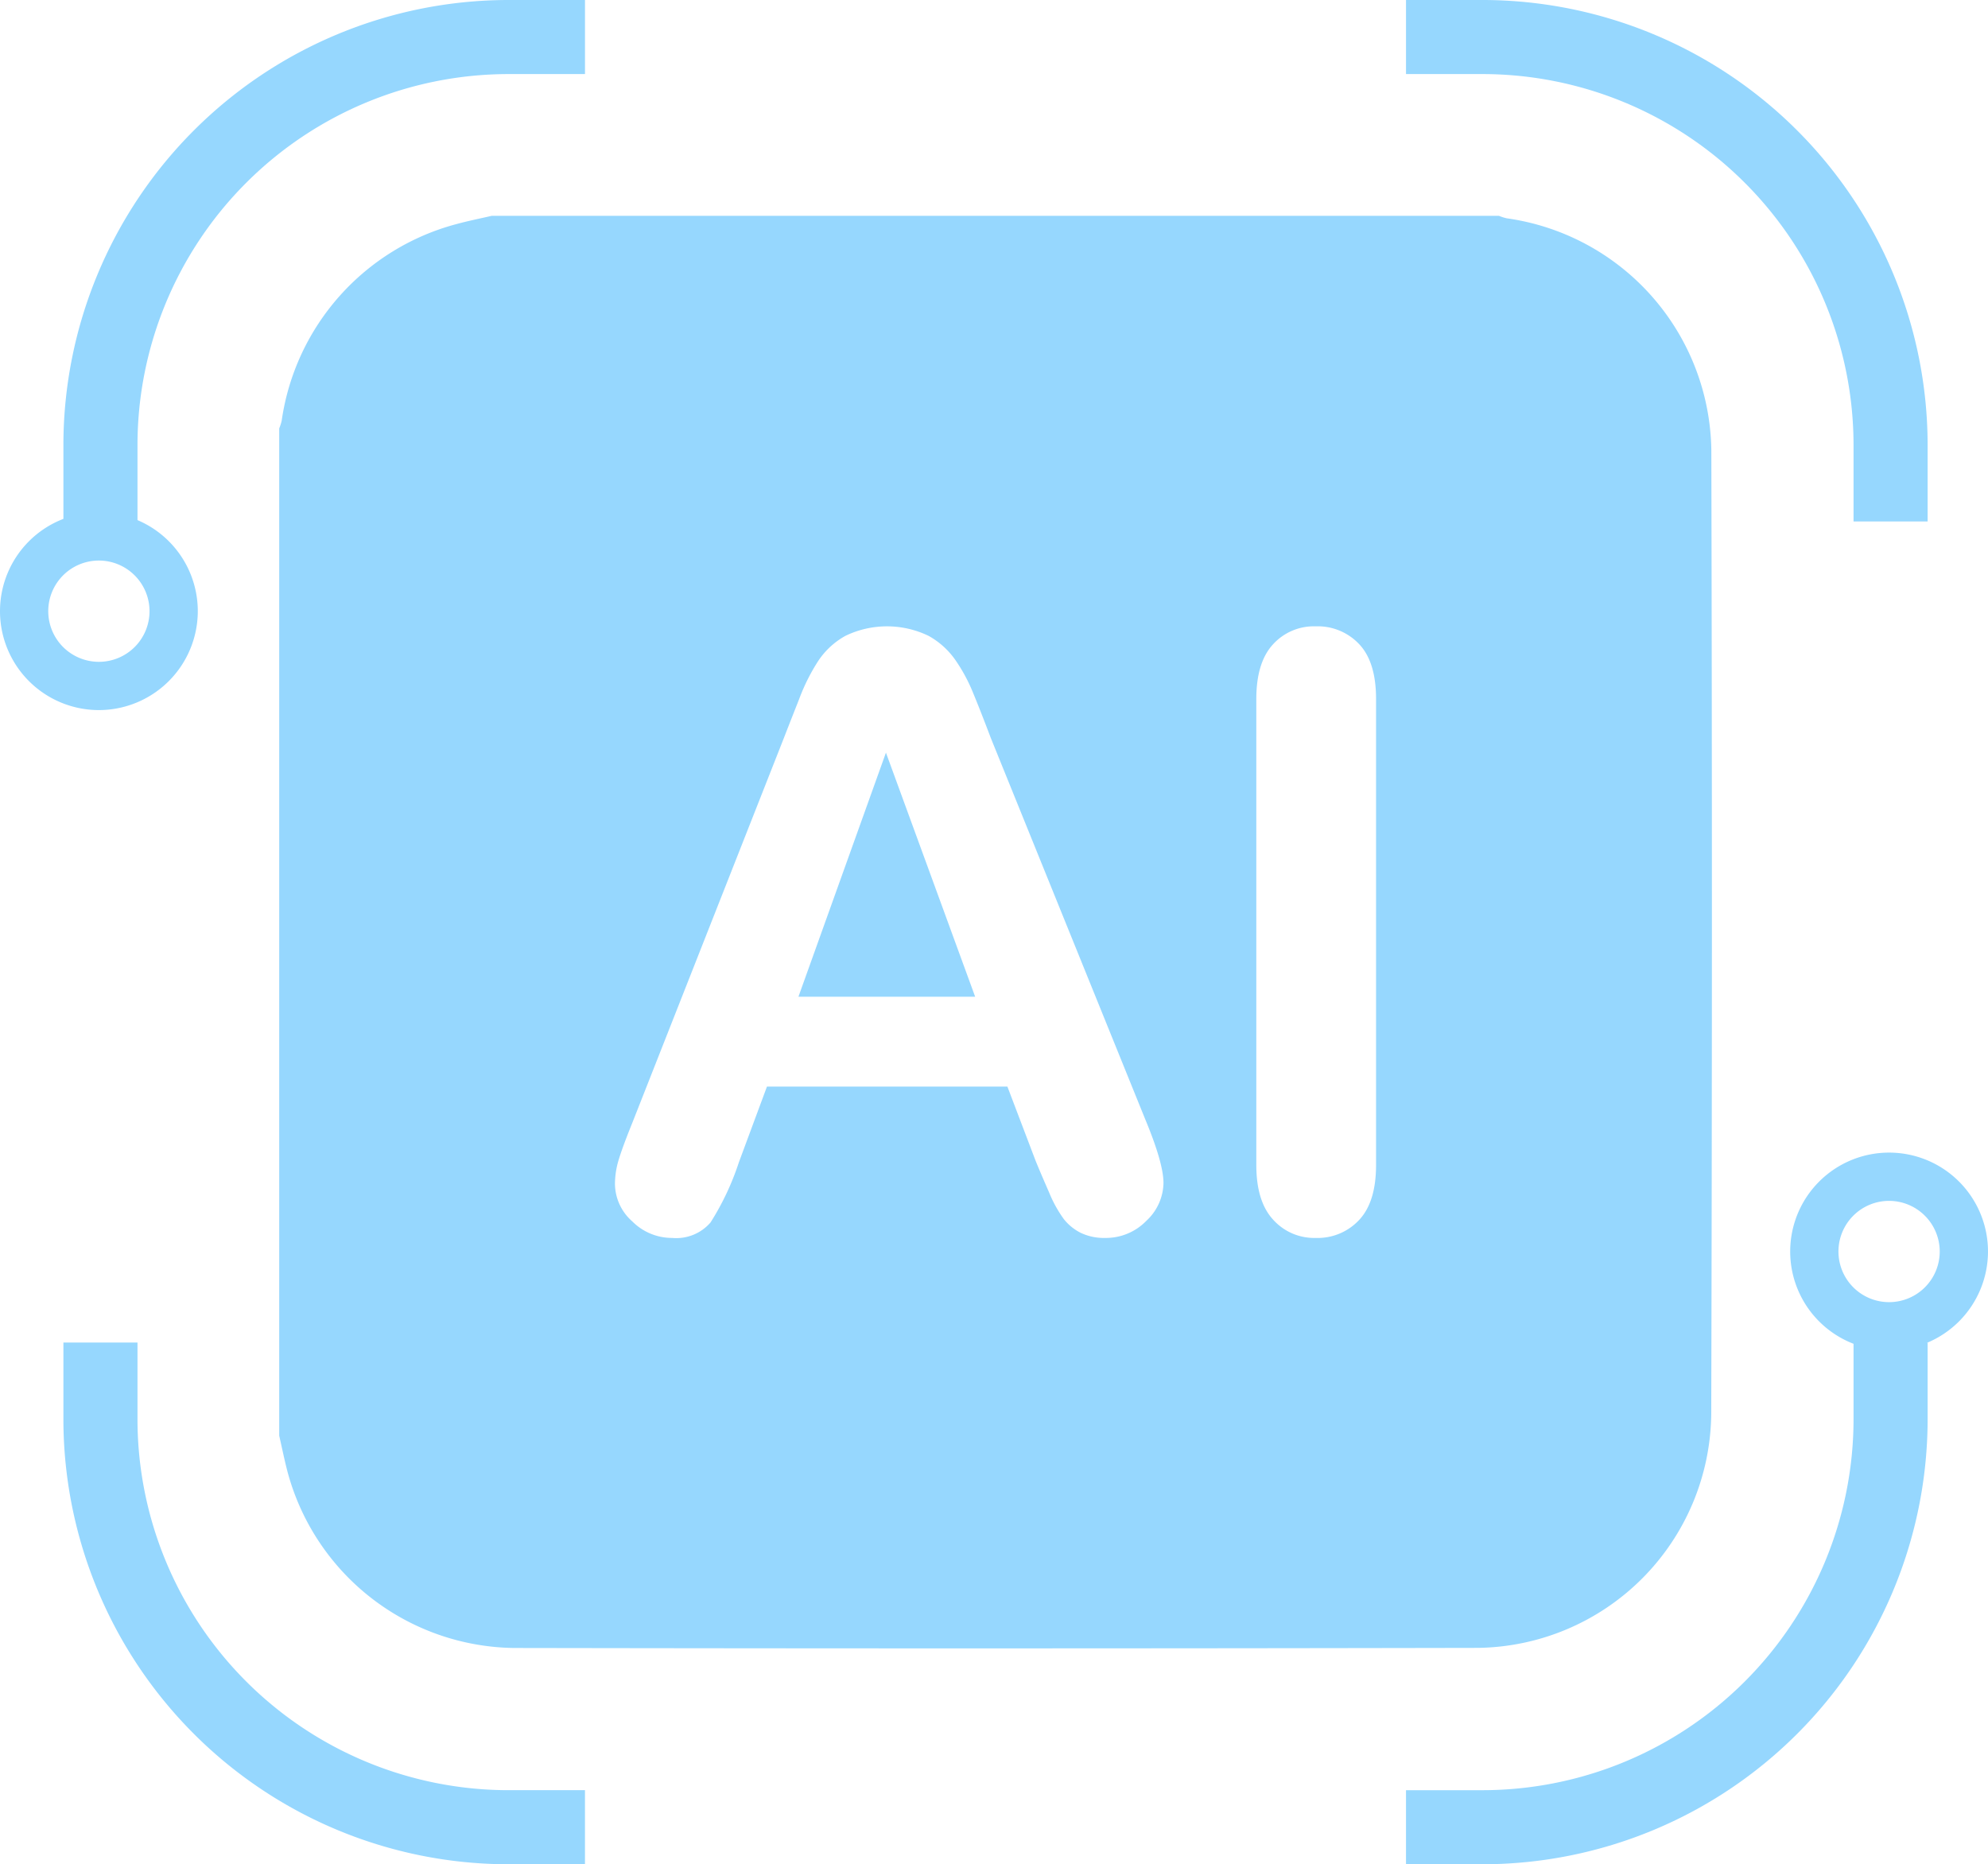<svg xmlns="http://www.w3.org/2000/svg" viewBox="0 0 209.014 195.999"><title>Asset 2960</title><g id="Layer_2" data-name="Layer 2"><g id="Layer_1-2" data-name="Layer 1"><path d="M179.926,47.34a24.98,24.98,0,0,0-21.52-24.39,5.094,5.094,0,0,1-.81-.26H51.706c-1.23.28-2.46.53-3.68.86A25.067,25.067,0,0,0,29.616,44.229a4.781,4.781,0,0,1-.26.81V150.94c.29,1.27.55,2.56.88,3.82a24.985,24.985,0,0,0,23.78,18.5q50.64.09,101.3-.01a24.856,24.856,0,0,0,24.6-24.6Q180.051,97.995,179.926,47.34Zm-59.4,81.01a5.926,5.926,0,0,1-4.35,1.8,5.669,5.669,0,0,1-2.54-.53,5.333,5.333,0,0,1-1.78-1.44,13.259,13.259,0,0,1-1.55-2.8c-.55-1.26-1.03-2.37-1.42-3.33l-2.97-7.81H80.636l-2.96,7.98a28.008,28.008,0,0,1-2.97,6.3,4.752,4.752,0,0,1-4.03,1.63,5.888,5.888,0,0,1-4.2-1.74,5.298,5.298,0,0,1-1.82-3.94,8.852,8.852,0,0,1,.42-2.63c.28-.91.75-2.17,1.4-3.78L82.376,77.69c.45-1.16,1-2.56,1.64-4.18A20.591,20.591,0,0,1,86.046,69.46a8.194,8.194,0,0,1,2.84-2.61,10.049,10.049,0,0,1,8.74,0,8.379,8.379,0,0,1,2.84,2.57,17.624,17.624,0,0,1,1.82,3.37q.75,1.8,1.89,4.81l16.25,40.12q1.905,4.59,1.9,6.66A5.543,5.543,0,0,1,120.526,128.35Zm24.15-5.88c0,2.58-.58,4.5-1.76,5.77a5.96,5.96,0,0,1-4.6,1.91,5.797,5.797,0,0,1-4.47-1.93c-1.18-1.29-1.76-3.2-1.76-5.75v-48.98q0-3.825,1.74-5.73a5.798,5.798,0,0,1,4.49-1.91,5.979,5.979,0,0,1,4.6,1.89c1.18,1.26,1.76,3.18,1.76,5.75Z" fill="#96d7fe"></path><polygon points="102.526 104.79 83.946 104.79 93.146 79.13 102.526 104.79" fill="#96d7fe"></polygon><path d="M147.824,195.999v-7.788h8.071A39.026,39.026,0,0,0,194.877,149.229v-8.083H202.666v8.083A46.823,46.823,0,0,1,155.896,195.999Zm-94.389,0A46.822,46.822,0,0,1,6.666,149.229v-8.083h7.789v8.083a39.025,39.025,0,0,0,38.98,38.981h8.068V195.999ZM194.877,54.825V46.773A39.027,39.027,0,0,0,155.896,7.788h-8.071V0h8.071A46.825,46.825,0,0,1,202.666,46.773V54.825Zm-188.211,0V46.773A46.824,46.824,0,0,1,53.436,0h8.068V7.788H53.436A39.027,39.027,0,0,0,14.455,46.773V54.825Z" fill="#96d7fe"></path><path d="M10.397,74.655A10.398,10.398,0,1,1,20.796,64.257,10.409,10.409,0,0,1,10.397,74.655Zm0-15.722a5.324,5.324,0,1,0,5.324,5.323A5.33,5.33,0,0,0,10.397,58.933Z" fill="#96d7fe"></path><path d="M198.615,141.975a10.398,10.398,0,1,1,10.398-10.397A10.409,10.409,0,0,1,198.615,141.975Zm0-15.722a5.324,5.324,0,1,0,5.324,5.324A5.33,5.33,0,0,0,198.615,126.254Z" fill="#96d7fe"></path></g></g></svg>